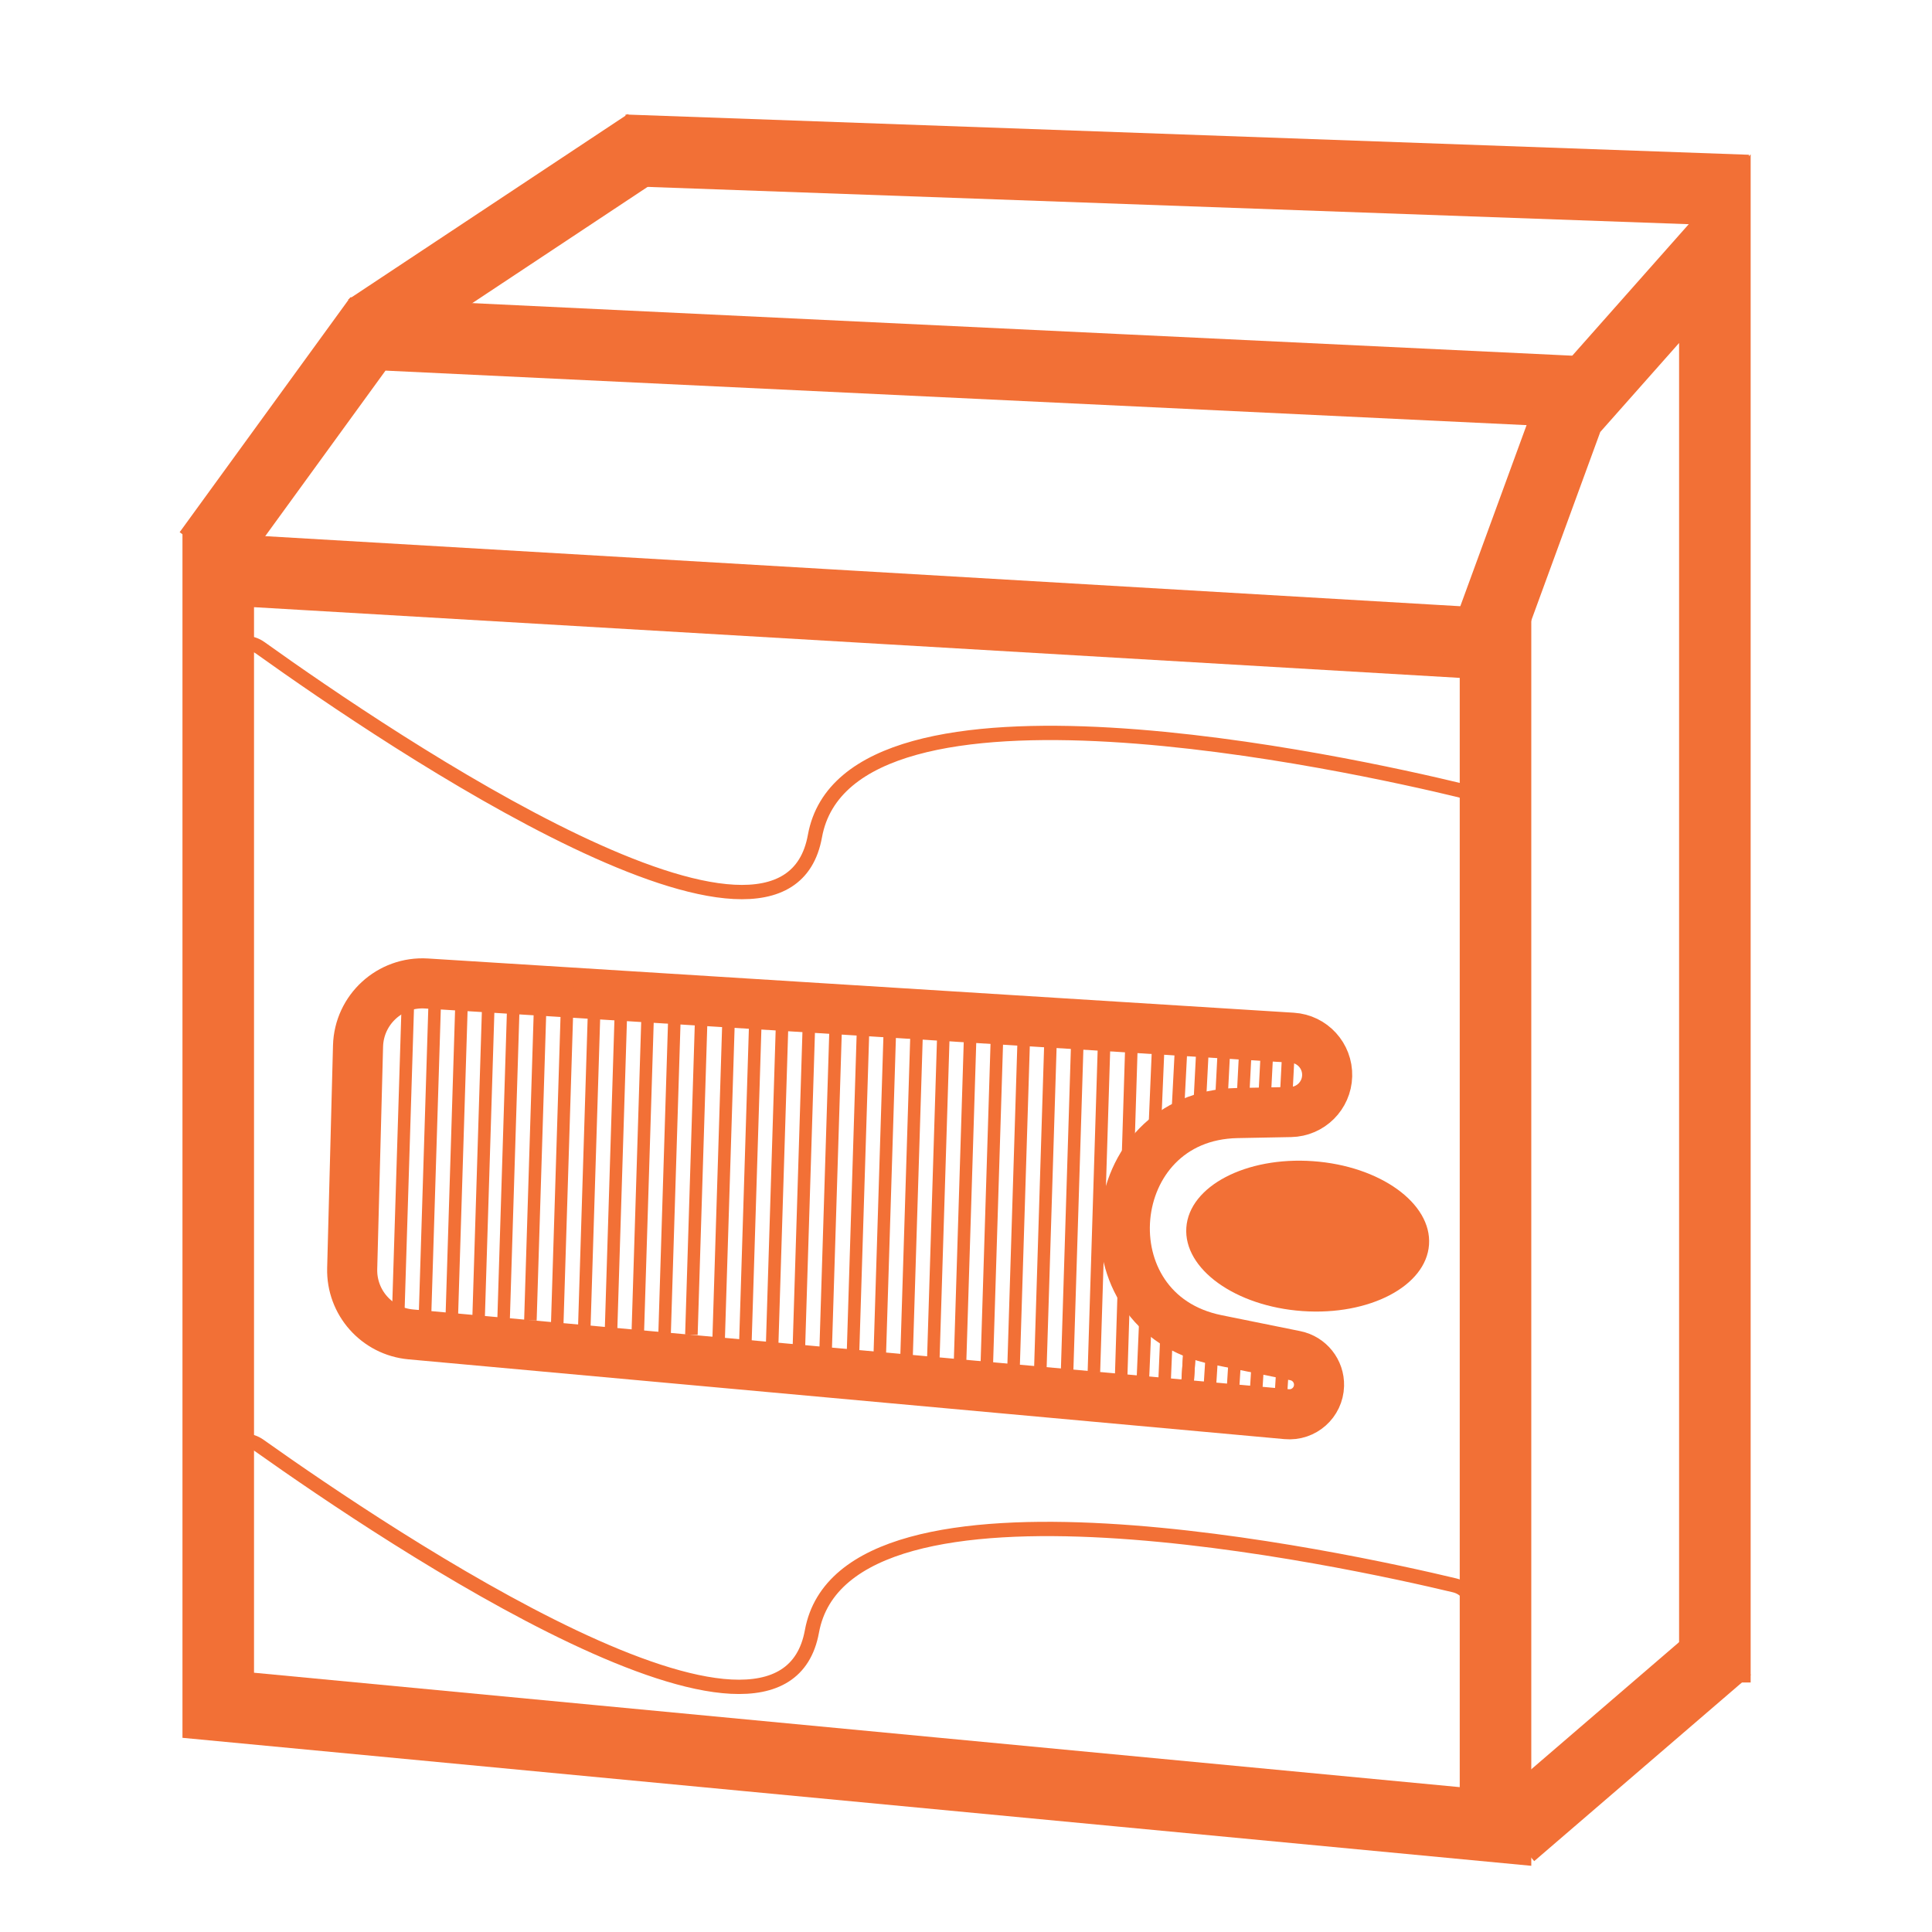 <svg width="1080" height="1080" viewBox="0 0 1080 1080" fill="none" xmlns="http://www.w3.org/2000/svg">
<path d="M122 953.259L836 1021.01V360.075L477.829 339.073L122 318.207V953.259Z" stroke="#F27036" stroke-width="40"/>
<path d="M116.607 309.255L205.662 186.683L882 219" stroke="#F27036" stroke-width="40"/>
<path d="M958.624 940.529L958.624 139L877.075 231.055L824.682 374.236" stroke="#F27036" stroke-width="40"/>
<path d="M965.691 921.065L844.596 1025.22" stroke="#F27036" stroke-width="40"/>
<path d="M362.097 80.419L205.662 184.13" stroke="#F27036" stroke-width="40"/>
<path d="M977 106.5L349 84" stroke="#F27036" stroke-width="40"/>
<path d="M826.721 502.323L826.685 455.77C826.68 449.051 822.426 443.314 815.97 441.753C757.031 427.504 474.098 364.702 455.551 467.402C438.368 562.546 219.609 415.182 145.554 362.197C135.527 355.023 121.251 362.674 121.261 375.196L121.313 443.754" stroke="#F27036" stroke-width="8" stroke-linecap="round"/>
<path d="M823.807 946.193L823.807 900.242C823.807 893.505 819.537 887.754 813.06 886.205C754.155 872.114 472.43 810.286 453.872 911.959C436.675 1006.18 218.791 860.502 144.992 808.087C134.963 800.964 120.741 808.608 120.741 821.102L120.741 888.852" stroke="#F27036" stroke-width="8" stroke-linecap="round"/>
<path d="M238.383 549.777C218.028 548.503 200.68 564.375 200.145 584.762L196.879 709.139C196.381 728.113 210.699 744.214 229.601 745.936L719.303 790.537C728.825 791.404 737.099 784.047 737.35 774.489C737.561 766.454 731.968 759.429 724.09 757.833L680.09 748.921C605.145 733.741 615.118 623.669 691.571 622.206L721.506 621.634C732.621 621.421 741.603 612.503 741.895 601.39C742.189 590.204 733.577 580.791 722.408 580.091L238.383 549.777Z" stroke="#F27036" stroke-width="28"/>
<ellipse cx="731" cy="691" rx="68" ry="42" transform="rotate(4.038 731 691)" fill="#F27036"/>
<line x1="228.498" y1="545.109" x2="222.498" y2="738.109" stroke="#F27036" stroke-width="7"/>
<line x1="243.498" y1="545.109" x2="237.498" y2="738.109" stroke="#F27036" stroke-width="7"/>
<line x1="258.498" y1="545.109" x2="252.498" y2="738.109" stroke="#F27036" stroke-width="7"/>
<line x1="273.498" y1="545.109" x2="267.498" y2="738.109" stroke="#F27036" stroke-width="7"/>
<line x1="287.498" y1="545.109" x2="281.498" y2="738.109" stroke="#F27036" stroke-width="7"/>
<line x1="302.498" y1="545.109" x2="296.498" y2="738.109" stroke="#F27036" stroke-width="7"/>
<line x1="317.498" y1="547.109" x2="311.498" y2="740.109" stroke="#F27036" stroke-width="7"/>
<line x1="332.498" y1="553.109" x2="326.498" y2="746.109" stroke="#F27036" stroke-width="7"/>
<line x1="347.498" y1="553.109" x2="341.498" y2="746.109" stroke="#F27036" stroke-width="7"/>
<line x1="362.498" y1="553.109" x2="356.498" y2="746.109" stroke="#F27036" stroke-width="7"/>
<line x1="377.498" y1="553.109" x2="371.498" y2="746.109" stroke="#F27036" stroke-width="7"/>
<line x1="392.498" y1="553.109" x2="386.498" y2="746.109" stroke="#F27036" stroke-width="7"/>
<line x1="407.498" y1="563.109" x2="401.498" y2="756.109" stroke="#F27036" stroke-width="7"/>
<line x1="422.498" y1="563.109" x2="416.498" y2="756.109" stroke="#F27036" stroke-width="7"/>
<line x1="437.498" y1="563.109" x2="431.498" y2="756.109" stroke="#F27036" stroke-width="7"/>
<line x1="452.498" y1="563.109" x2="446.498" y2="756.109" stroke="#F27036" stroke-width="7"/>
<line x1="467.498" y1="563.109" x2="461.498" y2="756.109" stroke="#F27036" stroke-width="7"/>
<line x1="482.498" y1="574.109" x2="476.498" y2="767.109" stroke="#F27036" stroke-width="7"/>
<line x1="497.498" y1="574.109" x2="491.498" y2="767.109" stroke="#F27036" stroke-width="7"/>
<line x1="512.498" y1="574.109" x2="506.498" y2="767.109" stroke="#F27036" stroke-width="7"/>
<line x1="527.498" y1="574.109" x2="521.498" y2="767.109" stroke="#F27036" stroke-width="7"/>
<line x1="542.498" y1="574.109" x2="536.498" y2="767.109" stroke="#F27036" stroke-width="7"/>
<line x1="557.498" y1="574.109" x2="551.498" y2="767.109" stroke="#F27036" stroke-width="7"/>
<line x1="572.498" y1="574.109" x2="566.498" y2="767.109" stroke="#F27036" stroke-width="7"/>
<line x1="587.498" y1="574.109" x2="581.498" y2="767.109" stroke="#F27036" stroke-width="7"/>
<line x1="602.498" y1="574.109" x2="596.498" y2="767.109" stroke="#F27036" stroke-width="7"/>
<line x1="617.498" y1="574.109" x2="611.498" y2="767.109" stroke="#F27036" stroke-width="7"/>
<line x1="632.498" y1="584.109" x2="626.498" y2="777.109" stroke="#F27036" stroke-width="7"/>
<path d="M647.498 584.109L644.5 655" stroke="#F27036" stroke-width="7"/>
<path d="M640.998 721.025L638 791.916" stroke="#F27036" stroke-width="7"/>
<path d="M652.998 725.025L650 795.916" stroke="#F27036" stroke-width="7"/>
<path d="M665.5 747L662.408 795.942" stroke="#F27036" stroke-width="7"/>
<path d="M665.5 747L662.408 795.942" stroke="#F27036" stroke-width="7"/>
<path d="M660.553 580.032L657.97 629.968" stroke="#F27036" stroke-width="7"/>
<path d="M672.553 580.032L669.97 629.968" stroke="#F27036" stroke-width="7"/>
<path d="M684.553 580.032L681.97 629.968" stroke="#F27036" stroke-width="7"/>
<path d="M696.553 580.032L693.97 629.968" stroke="#F27036" stroke-width="7"/>
<path d="M708.553 582.032L705.97 631.968" stroke="#F27036" stroke-width="7"/>
<path d="M720.553 582.032L717.97 631.968" stroke="#F27036" stroke-width="7"/>
<path d="M678.092 747.049L675 795.991" stroke="#F27036" stroke-width="7"/>
<path d="M691.092 747.049L688 795.991" stroke="#F27036" stroke-width="7"/>
<path d="M704.092 747.049L701 795.991" stroke="#F27036" stroke-width="7"/>
<path d="M718.092 747.049L715 795.991" stroke="#F27036" stroke-width="7"/>
</svg>
